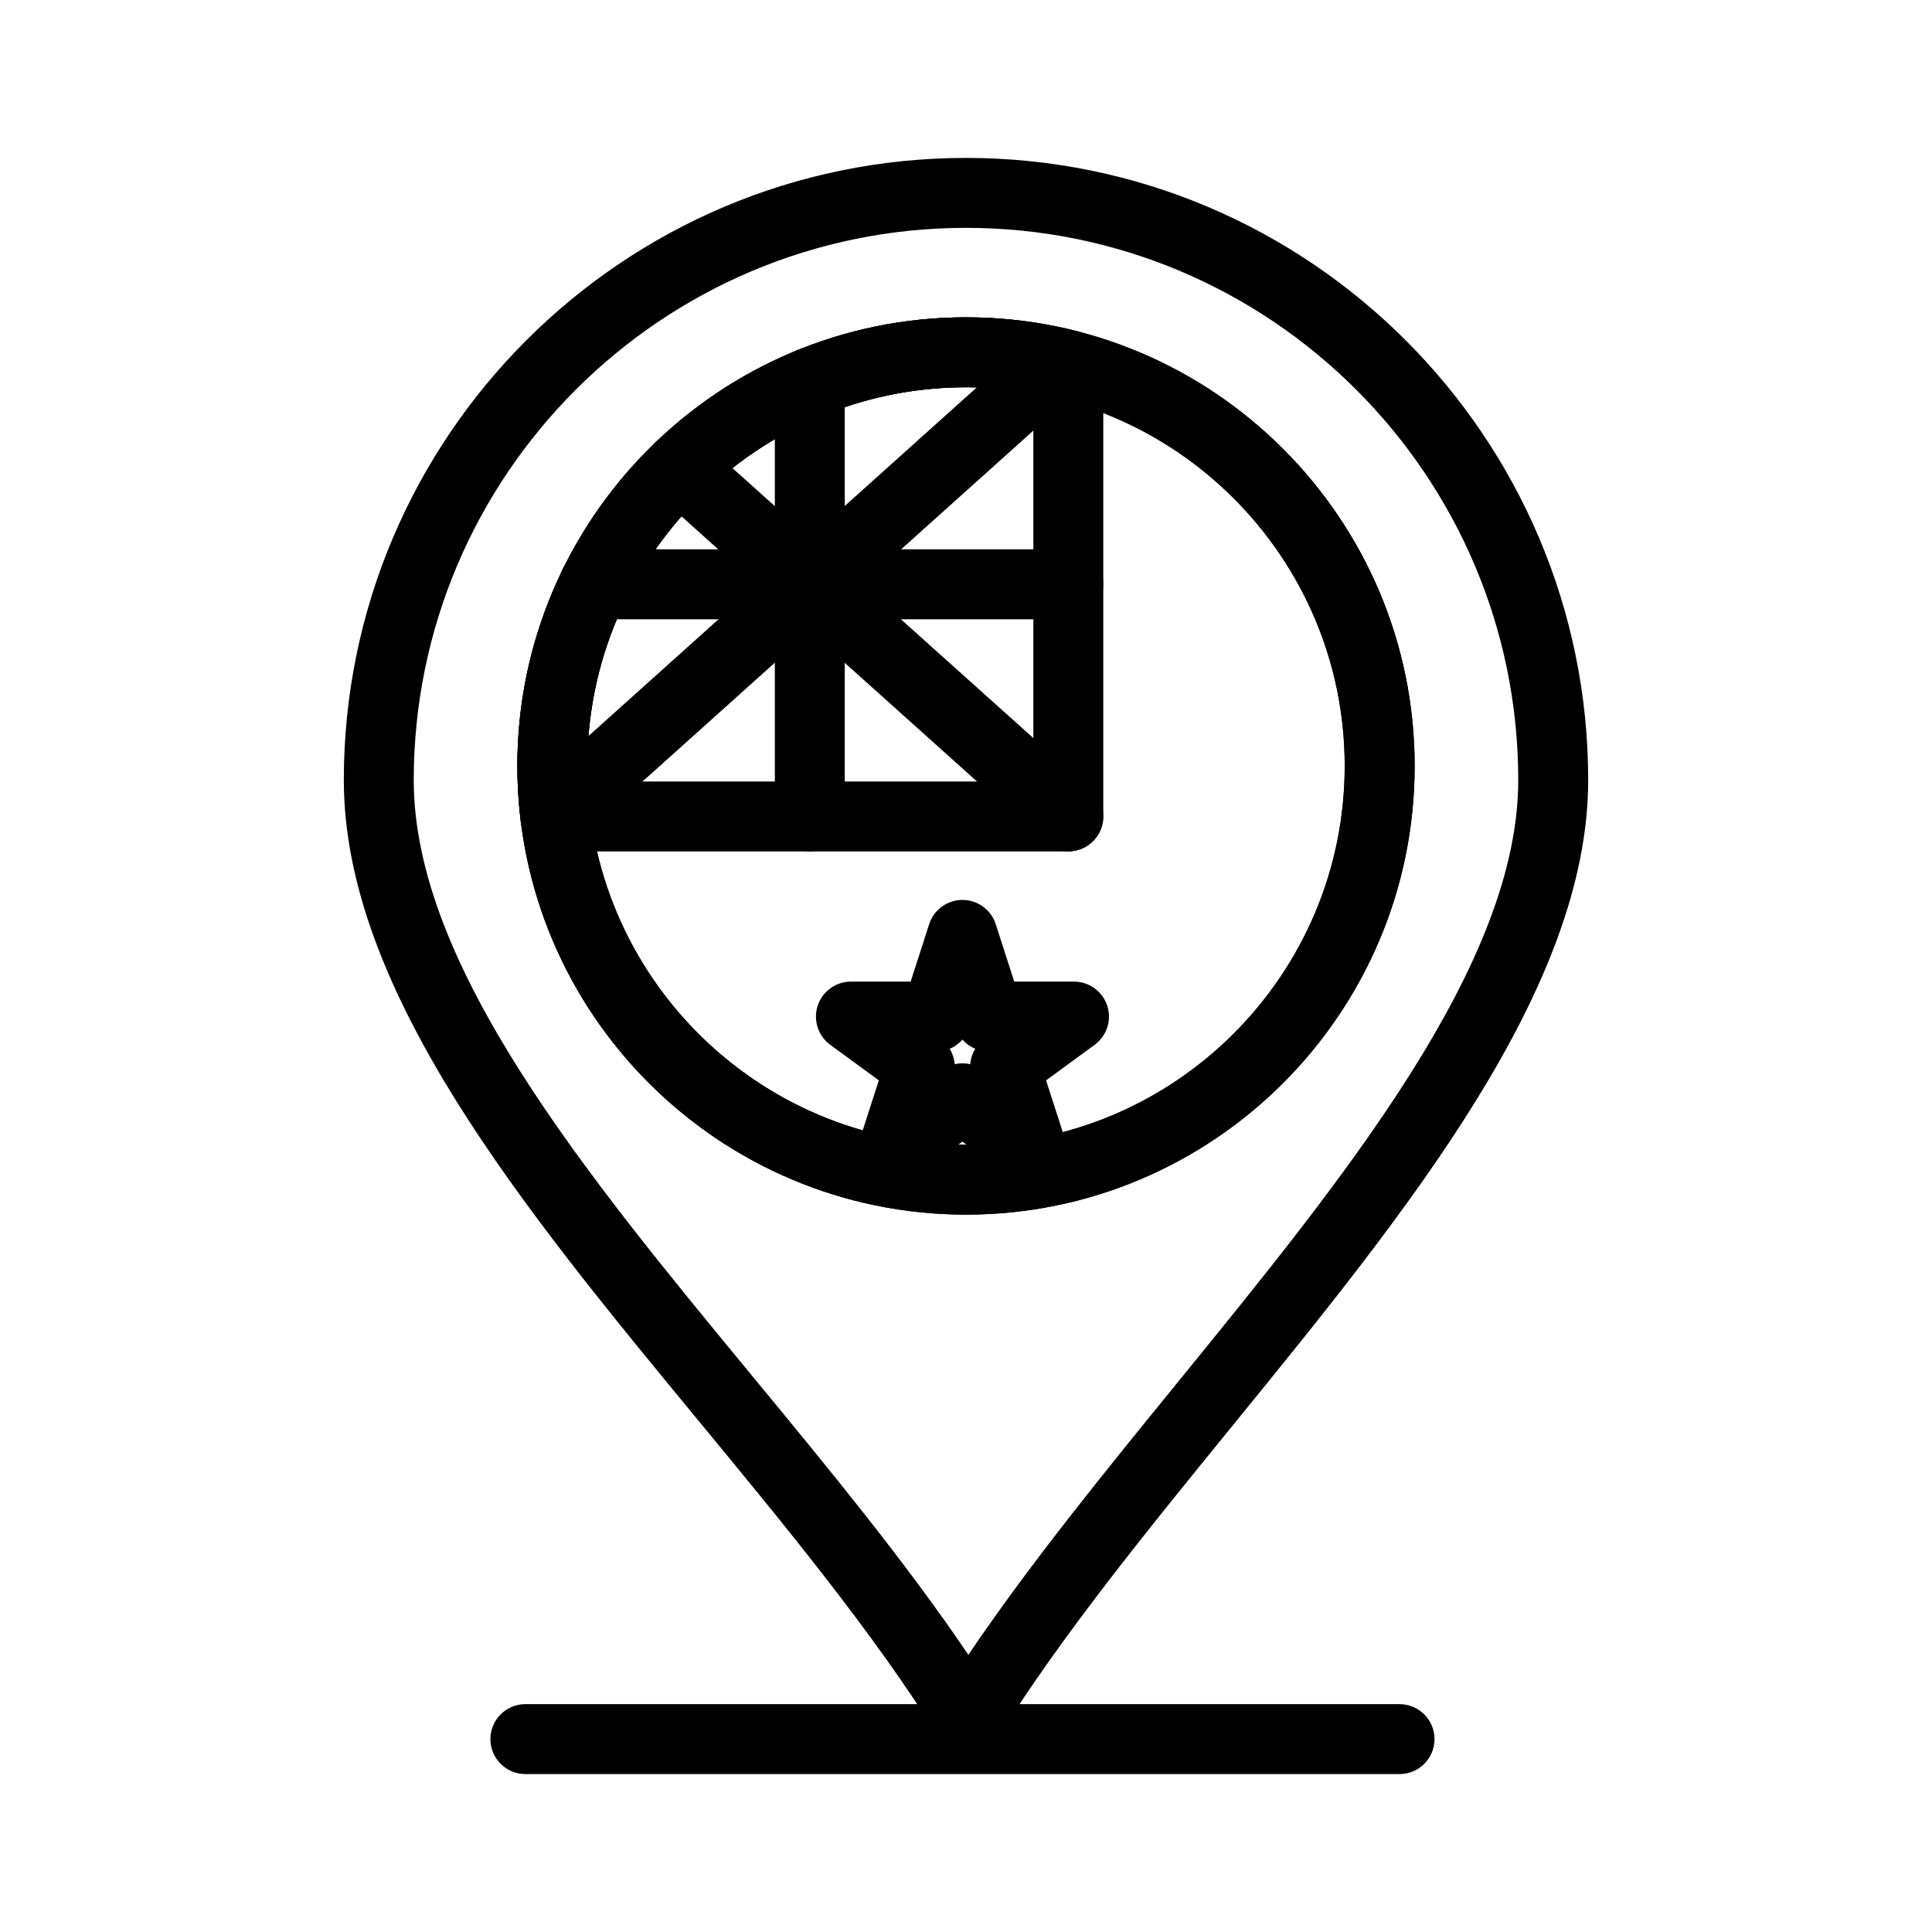 <svg xmlns="http://www.w3.org/2000/svg" xmlns:xlink="http://www.w3.org/1999/xlink" version="1.1" x="0px" y="0px" viewBox="0 0 512 512"  xml:space="preserve"><g><g><g><path d="M256,321.888c-65.561,0-118.898-53.337-118.898-118.897S190.439,84.094,256,84.094     c65.56,0,118.896,53.337,118.896,118.897S321.56,321.888,256,321.888z M256,102.626c-55.341,0-100.365,45.023-100.365,100.364     c0,55.34,45.024,100.364,100.365,100.364c55.341,0,100.363-45.023,100.363-100.364C356.363,147.649,311.341,102.626,256,102.626z     "></path></g><g><path d="M283.115,225.634H147.179c-4.678,0-8.623-3.487-9.196-8.131c-0.584-4.733-0.881-9.616-0.881-14.513     c0-65.56,53.337-118.897,118.898-118.897c9.982,0,19.876,1.233,29.406,3.666c4.104,1.048,6.976,4.744,6.976,8.979v119.63     C292.382,221.486,288.232,225.634,283.115,225.634z M155.717,207.102h118.131V104.205c-5.85-1.049-11.827-1.578-17.849-1.578     c-55.341,0-100.365,45.023-100.365,100.364C155.635,204.365,155.663,205.736,155.717,207.102z"></path></g><g><path d="M147.092,224.733c-2.54,0-5.069-1.037-6.899-3.076c-3.419-3.808-3.103-9.667,0.706-13.085L273.951,89.122     c3.809-3.417,9.667-3.104,13.086,0.706c3.419,3.808,3.103,9.667-0.705,13.085L153.279,222.362     C151.509,223.951,149.297,224.733,147.092,224.733z"></path></g><g><path d="M283.112,225.634c-2.204,0-4.416-0.781-6.186-2.37l-103.055-92.469c-3.809-3.418-4.126-9.276-0.708-13.086     c3.417-3.809,9.276-4.126,13.085-0.708l103.054,92.47c3.809,3.418,4.127,9.276,0.709,13.085     C288.182,224.596,285.652,225.634,283.112,225.634z"></path></g><g><path d="M283.115,164.108H157.448c-5.118,0-9.266-4.149-9.266-9.267s4.148-9.266,9.266-9.266h125.667     c5.117,0,9.267,4.148,9.267,9.266S288.232,164.108,283.115,164.108z"></path></g><g><path d="M214.607,225.634c-5.118,0-9.266-4.148-9.266-9.266V101.423c0-5.118,4.148-9.267,9.266-9.267s9.267,4.149,9.267,9.267     v114.945C223.874,221.486,219.725,225.634,214.607,225.634z"></path></g><g><path d="M256,321.888c-65.561,0-118.898-53.337-118.898-118.897S190.439,84.094,256,84.094     c65.56,0,118.896,53.337,118.896,118.897S321.56,321.888,256,321.888z M256,102.626c-55.341,0-100.365,45.023-100.365,100.364     c0,55.34,45.024,100.364,100.365,100.364c55.341,0,100.363-45.023,100.363-100.364C356.363,147.649,311.341,102.626,256,102.626z     "></path></g><g><path d="M256.631,464.809c-3.2,0-6.174-1.651-7.866-4.366c-17.239-27.67-40.873-56.32-63.728-84.026     c-46.175-55.977-93.922-113.859-93.922-169.682C91.116,115.816,165.083,41.85,256,41.85c90.918,0,164.884,73.966,164.884,164.884     c0,55.365-47.934,114.219-94.289,171.136c-22.309,27.394-45.378,55.718-62.099,82.57     C262.804,463.156,259.831,464.808,256.631,464.809z M256,60.383c-80.698,0-146.352,65.653-146.352,146.352     c0,49.165,45.593,104.437,89.686,157.889c19.982,24.224,40.547,49.154,57.292,73.92c16.225-24.031,36.195-48.551,55.6-72.376     c44.309-54.404,90.126-110.659,90.126-159.433C402.352,126.036,336.698,60.383,256,60.383z"></path></g><g><path d="M370.891,470.15H139.229c-5.118,0-9.266-4.149-9.266-9.267s4.148-9.267,9.266-9.267h231.662     c5.117,0,9.267,4.149,9.267,9.267S376.008,470.15,370.891,470.15z"></path></g><g><path d="M273.329,313.702c-1.923,0-3.846-0.597-5.475-1.791l-12.795-9.369l-12.794,9.369c-3.241,2.375-7.641,2.39-10.899,0.038     c-3.257-2.351-4.628-6.533-3.396-10.356l4.927-15.283l-12.872-9.429c-3.234-2.368-4.578-6.546-3.333-10.355     c1.246-3.81,4.8-6.387,8.808-6.387h15.832l4.907-15.225c1.234-3.829,4.797-6.424,8.819-6.424s7.585,2.595,8.819,6.424     l4.908,15.225h15.835c4.008,0,7.562,2.578,8.808,6.387c1.245,3.81-0.099,7.988-3.333,10.355l-12.873,9.429l4.926,15.283     c1.232,3.823-0.139,8.006-3.396,10.356C277.134,313.119,275.231,313.702,273.329,313.702z M255.059,281.789     c0.69,0,1.38,0.077,2.057,0.231c0.119-1.442,0.575-2.838,1.331-4.072c-1.301-0.547-2.46-1.384-3.388-2.444     c-0.927,1.061-2.087,1.897-3.386,2.444c0.754,1.234,1.211,2.63,1.331,4.071C253.68,281.866,254.37,281.789,255.059,281.789z"></path></g></g></g></svg>